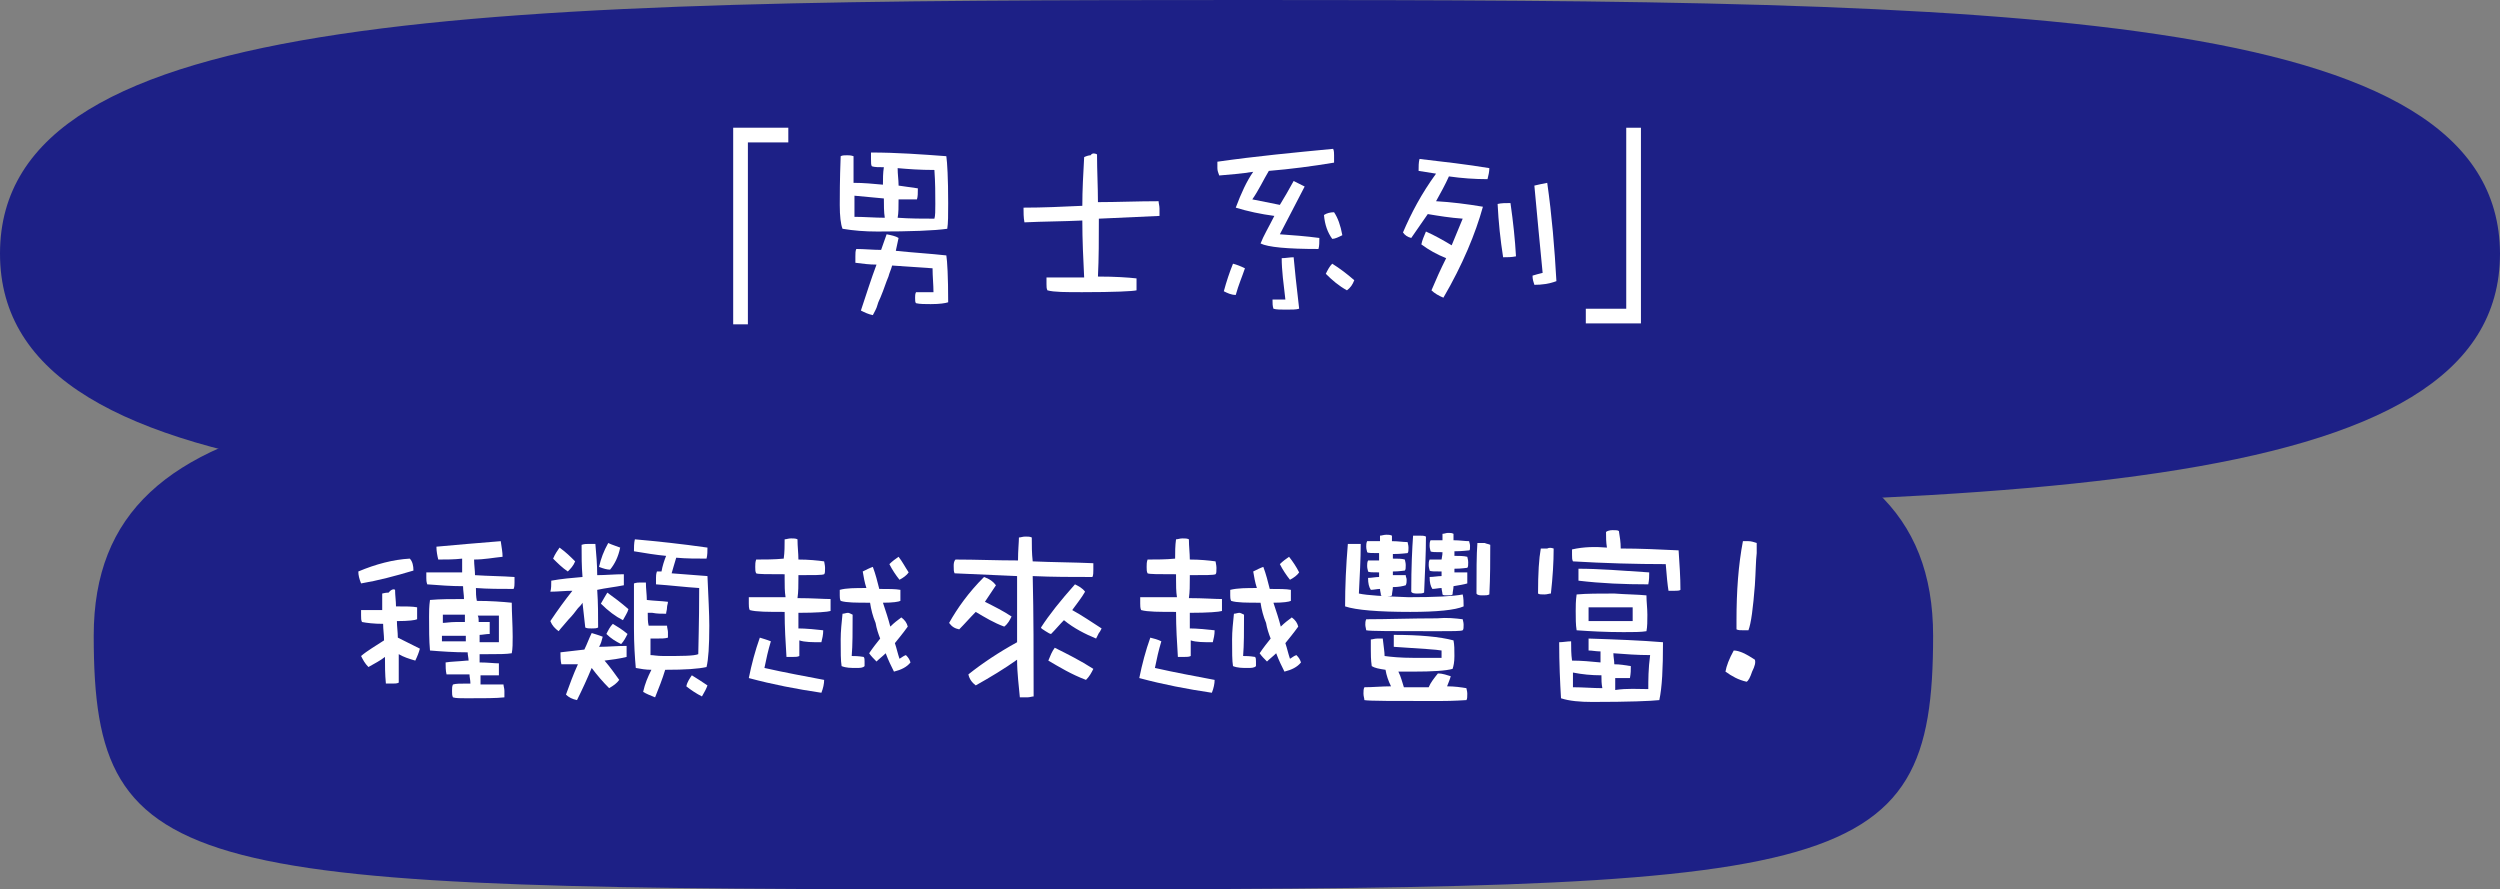 <?xml version="1.0" encoding="utf-8"?>
<!-- Generator: Adobe Illustrator 27.7.0, SVG Export Plug-In . SVG Version: 6.00 Build 0)  -->
<svg version="1.1" id="レイヤー_1" xmlns="http://www.w3.org/2000/svg" xmlns:xlink="http://www.w3.org/1999/xlink" x="0px"
	 y="0px" viewBox="0 0 272.1 96.8" style="enable-background:new 0 0 272.1 96.8;" xml:space="preserve">
<rect x="0" y="0" width="272.1" height="96.8" fill="#808080" stroke="none"/>
<style type="text/css">
	.st0{fill:#1D2086;}
	.st1{fill:#FFFFFF;}
</style>
<g id="レイヤー_2_00000069376882063628073300000000080325265917335221_">
	<g id="レイヤー_1-2">
		<path class="st0" d="M210.4,69.2c0,26.8-9.7,27.6-100.1,27.6S10.2,96,10.2,69.2s32.5-27.6,100.1-27.6S210.4,42.3,210.4,69.2"/>
		<path class="st0" d="M272.1,27.6c0,26.8-53.4,27.6-136,27.6S0,54.5,0,27.6S53.4,0,136,0S272,0.8,272.1,27.6"/>
	</g>
</g>
<g>
	<g>
		<path class="st1" d="M81.4,15.6v19.7h-1.6V13.9h6v1.6H81.4z"/>
		<path class="st1" d="M95.5,25.2c-1.4,0-2.6-0.1-3.8-0.3c-0.2-0.5-0.3-1.4-0.3-2.6c0-1,0-2.7,0.1-5.3c0.2-0.1,0.4-0.1,0.7-0.1
			c0.2,0,0.4,0,0.7,0.1c0,0.6,0,1.5,0,2.9c1.1,0,2.1,0.1,3.2,0.2c0-0.6,0-1.3,0.1-1.9c-0.6,0-1,0-1.3-0.1c-0.1-0.1-0.1-0.4-0.1-0.8
			c0-0.2,0-0.4,0-0.7c2.8,0,5.5,0.2,8.2,0.4c0.1,0.7,0.2,2.4,0.2,5.1c0,1.3,0,2.2-0.1,2.8C101.7,25.1,99.1,25.2,95.5,25.2z M93,23.6
			c1.1,0,2.2,0.1,3.3,0.1c-0.1-0.6-0.1-1.4-0.1-2.1c-1.1-0.1-2.2-0.2-3.2-0.3C93,22,93,22.8,93,23.6z M95.9,27.2
			c0.2-0.6,0.4-1.1,0.6-1.7c0.5,0.1,1,0.2,1.3,0.4c-0.1,0.5-0.2,0.9-0.3,1.4c1.9,0.2,3.7,0.3,5.5,0.5c0.1,0.6,0.2,2.3,0.2,5.1
			c-0.3,0.1-0.9,0.2-1.9,0.2c-0.6,0-1.2,0-1.6-0.1c-0.1-0.1-0.1-0.3-0.1-0.6c0-0.2,0-0.4,0.1-0.6c0.6,0,1.2,0,1.9,0
			c0-0.8-0.1-1.7-0.1-2.6c-1.5-0.1-3-0.2-4.4-0.3c-0.1,0.4-0.3,0.8-0.4,1.2c-0.3,0.7-0.5,1.4-0.8,2.1c-0.1,0.3-0.3,0.6-0.4,1
			c-0.1,0.4-0.3,0.7-0.5,1.1c-0.5-0.1-0.9-0.3-1.3-0.5c0.6-1.8,1.1-3.4,1.7-5c-0.8,0-1.5-0.1-2.3-0.2v-0.7c0-0.3,0-0.6,0.1-0.8
			C94.1,27.1,95,27.2,95.9,27.2z M101.7,23.8c0.1-0.3,0.1-0.9,0.1-1.6c0-1.1,0-2.3-0.1-3.7c-1.6,0-2.9-0.1-4-0.2
			c0,0.7,0.1,1.3,0.1,1.8v0.1c0.7,0.1,1.4,0.2,2.1,0.3c0,0.5,0,0.9-0.1,1.2c-0.7,0-1.3,0-2,0c0,0.8,0,1.5-0.1,2
			C99.1,23.8,100.4,23.8,101.7,23.8z"/>
		<path class="st1" d="M119.4,16.8c0,1.8,0.1,3.5,0.1,5.2c2.1,0,4.3-0.1,6.6-0.1c0,0.2,0.1,0.5,0.1,0.8v0.8
			c-2.2,0.1-4.4,0.2-6.6,0.3c0,2.2,0,4.3-0.1,6.3c1.9,0,3.3,0.1,4.2,0.2c0,0.2,0,0.4,0,0.6v0.7c-0.4,0.1-2.4,0.2-5.9,0.2
			c-1.8,0-3.1,0-3.8-0.2c-0.1-0.2-0.1-0.4-0.1-0.7s0-0.5,0-0.7c1.1,0,2.4,0,3.9,0c0.1,0,0.1,0,0.2,0c-0.1-2-0.2-4.1-0.2-6.2
			c-2.1,0.1-4.2,0.1-6.3,0.2c-0.1-0.5-0.1-1.1-0.1-1.6c2.1,0,4.3-0.1,6.4-0.2c0-1.7,0.1-3.5,0.2-5.3c0.2-0.1,0.5-0.2,0.7-0.2
			C118.9,16.6,119.2,16.7,119.4,16.8z"/>
		<path class="st1" d="M132.7,19.1c-0.1-0.3-0.2-0.5-0.2-0.8v-0.7c4.2-0.6,8.4-1,12.6-1.4c0.1,0.2,0.1,0.5,0.1,0.7
			c0,0.2,0,0.4,0,0.8c-2.4,0.4-4.7,0.7-7.1,0.9c-0.6,1-1.1,2.1-1.8,3.1c1,0.2,2,0.4,3,0.6c0.5-0.8,1-1.7,1.5-2.6
			c0.4,0.2,0.8,0.4,1.2,0.6c-1,1.9-1.9,3.7-2.7,5.2c1.4,0.1,2.8,0.2,4.3,0.4c0,0.4,0,0.9-0.1,1.2c-3.4,0-5.5-0.2-6.3-0.6
			c0.3-0.8,0.9-1.8,1.5-3c-1.5-0.2-2.9-0.5-4.2-0.9c0.6-1.6,1.2-2.9,1.9-3.9C135.1,18.9,133.9,19,132.7,19.1z M135.5,29.2
			c-0.3,0.9-0.7,1.8-1,2.9c-0.5,0-0.9-0.2-1.3-0.4c0.3-1.1,0.6-2,1-3C134.6,28.8,135.1,29,135.5,29.2z M141.4,33.6
			c-0.3,0.1-0.8,0.1-1.4,0.1s-1.1,0-1.4-0.1c-0.1-0.3-0.1-0.6-0.1-1c0.4,0,0.9,0,1.4,0c-0.2-1.7-0.4-3.2-0.4-4.5
			c0.4,0,0.9-0.1,1.3-0.1C140.9,29.2,141.1,31,141.4,33.6z M146.1,25.6c-0.4,0.2-0.8,0.4-1.1,0.4c-0.5-0.7-0.8-1.5-0.9-2.6
			c0.3-0.2,0.7-0.3,1.1-0.3C145.6,23.7,145.9,24.5,146.1,25.6z M147.4,30.5c-0.2,0.5-0.4,0.8-0.8,1.1c-0.9-0.5-1.6-1.1-2.3-1.8
			c0.2-0.4,0.4-0.8,0.7-1.1C145.8,29.2,146.6,29.8,147.4,30.5z"/>
		<path class="st1" d="M162.1,18.3c0,0.4-0.1,0.8-0.2,1.2c-1.4,0-2.8-0.1-4.2-0.3c-0.4,0.9-0.9,1.8-1.4,2.7c1.7,0.1,3.3,0.3,5.1,0.6
			c-0.8,2.9-2.2,6.3-4.3,9.9c-0.5-0.2-1-0.5-1.3-0.8c0.5-1.2,1-2.3,1.6-3.5c-1-0.4-1.9-0.9-2.7-1.5c0.1-0.5,0.3-0.9,0.5-1.4
			c0.9,0.4,1.8,0.9,2.8,1.5c0.4-1,0.8-1.9,1.2-2.9c-1.4-0.1-2.6-0.3-3.8-0.5c-0.6,0.9-1.2,1.7-1.8,2.6c-0.4-0.1-0.7-0.3-0.9-0.6
			c0.9-2.1,2-4.2,3.6-6.4c-0.7-0.1-1.3-0.2-1.9-0.3c0-0.5,0-0.9,0.1-1.3C157.1,17.6,159.7,17.9,162.1,18.3z M165,27.9
			c-0.5,0.1-0.9,0.1-1.4,0.1c-0.3-1.9-0.5-3.8-0.6-5.8c0.4-0.1,0.9-0.1,1.4-0.1C164.7,24.2,164.9,26.1,165,27.9z M169.4,30.6
			c-0.8,0.3-1.6,0.4-2.4,0.4c-0.1-0.3-0.2-0.6-0.2-1c0.3-0.1,0.7-0.2,1.1-0.3c-0.3-3.1-0.6-6.2-0.9-9.5c0.4-0.1,0.9-0.2,1.4-0.3
			C168.9,23.4,169.2,27,169.4,30.6z"/>
		<path class="st1" d="M172.6,35.2v-1.6h4.4V13.9h1.6v21.3H172.6z"/>
		<path class="st1" d="M45,62.1c-2,0.6-3.9,1.1-5.7,1.4C39.1,63,39,62.6,39,62.2c1.9-0.8,3.8-1.3,5.6-1.4C44.9,61.1,45,61.6,45,62.1
			z M43,64.2c0,0.6,0.1,1.2,0.1,1.8c1.1,0,1.8,0,2.3,0.1c0,0.2,0,0.4,0,0.6v0.7c-0.2,0.1-0.9,0.2-2.2,0.2c0,0.6,0.1,1.2,0.1,1.8
			c0.8,0.4,1.6,0.8,2.4,1.2c-0.1,0.4-0.3,0.9-0.5,1.3c-0.7-0.2-1.3-0.4-1.8-0.7c0,1,0,2,0,3.1c-0.2,0.1-0.4,0.1-0.7,0.1
			c-0.4,0-0.6,0-0.7,0c-0.1-1-0.1-2-0.1-2.9c-0.5,0.4-1.1,0.7-1.8,1.1c-0.4-0.4-0.6-0.8-0.8-1.2c0.7-0.6,1.6-1.1,2.5-1.7
			c0-0.6-0.1-1.2-0.1-1.8c-1,0-1.8-0.1-2.3-0.2c-0.1-0.2-0.1-0.4-0.1-0.7c0-0.2,0-0.5,0-0.6c0.7,0,1.4,0,2.3,0c0-0.6,0-1.2,0-1.8
			c0.1,0,0.3-0.1,0.7-0.1C42.6,64.1,42.9,64.1,43,64.2z M54.7,60.6c-1,0.1-2,0.3-3.1,0.3c0,0.6,0.1,1.2,0.1,1.7
			c1.5,0.1,2.9,0.1,4.3,0.2v0.6c0,0.2,0,0.5-0.1,0.7c-1.4,0-2.8,0-4.1-0.1c0,0.5,0,0.9,0.1,1.4c1.5,0,2.8,0.1,3.8,0.2
			c0,1.1,0.1,2.4,0.1,3.7c0,0.7,0,1.3-0.1,1.8c-0.6,0.1-1.4,0.1-2.6,0.1h-0.9c0,0.3,0,0.6,0,0.9c0.9,0,1.6,0.1,2.1,0.1v1.3
			c-0.6,0-1.3,0-2,0c0,0.4,0,0.7,0,1c1,0,1.8,0,2.5,0c0,0.2,0.1,0.4,0.1,0.7c0,0.2,0,0.4,0,0.7c-0.9,0.1-2.2,0.1-4.1,0.1
			c-0.7,0-1.2,0-1.5-0.1c-0.1-0.2-0.1-0.4-0.1-0.7s0-0.5,0.1-0.7c0.3-0.1,0.8-0.1,1.6-0.1h0.3c0-0.4-0.1-0.7-0.1-1h-2.5
			c-0.1-0.4-0.1-0.9-0.1-1.3c0.6-0.1,1.3-0.1,2.3-0.2h0.2c0-0.3-0.1-0.6-0.1-0.9c-1.5,0-2.9-0.1-4.1-0.2c-0.1-1.1-0.1-2.3-0.1-3.7
			c0-0.5,0-1.1,0.1-1.8c1.1-0.1,2.3-0.1,3.7-0.1c0-0.5-0.1-0.9-0.1-1.4c-1.3,0-2.6-0.1-3.9-0.2c-0.1-0.3-0.1-0.5-0.1-0.7
			c0-0.2,0-0.4,0-0.6c1.3,0,2.6,0,3.9,0c0-0.5,0-1,0-1.5c-0.9,0.1-1.7,0.1-2.6,0.1c-0.1-0.4-0.2-0.9-0.2-1.4c2.2-0.2,4.5-0.4,7-0.6
			C54.6,59.6,54.7,60.1,54.7,60.6z M48.1,67.8c0.4,0,0.9-0.1,1.5-0.1h1c0-0.3,0-0.6,0-0.8h-2.4V67.8z M50.7,69.2c-0.8,0-1.7,0-2.6,0
			v0.6h2.6C50.7,69.6,50.7,69.4,50.7,69.2z M52.1,67.7h1.2V69c-0.4,0-0.8,0.1-1.1,0.1c0,0.3,0,0.5,0,0.8h2.1v-2.9h-2.3
			C52.1,67.2,52.1,67.4,52.1,67.7z"/>
		<path class="st1" d="M65,62.6c0.9,0,1.9-0.1,2.9-0.1c0,0.2,0,0.4,0,0.6v0.6c-1,0.2-2,0.3-2.9,0.5c0.1,1.4,0.1,2.8,0.1,4.1
			c-0.2,0.1-0.4,0.1-0.7,0.1c-0.3,0-0.5,0-0.7-0.1c-0.1-0.9-0.2-1.8-0.3-2.7c-0.1,0.2-0.3,0.4-0.5,0.6c-0.3,0.4-0.6,0.8-1,1.2
			c-0.4,0.5-0.8,0.9-1.1,1.3c-0.4-0.3-0.7-0.6-0.9-1.1c0.8-1.2,1.6-2.3,2.4-3.3c-0.8,0-1.6,0.1-2.4,0.1C60,64.1,60,63.6,60,63.2
			c1.1-0.2,2.2-0.3,3.4-0.4c-0.1-1.2-0.1-2.3-0.1-3.5c0.3-0.1,0.5-0.1,0.8-0.1h0.7C64.9,60.3,65,61.5,65,62.6z M62.6,61.1
			c-0.2,0.5-0.5,0.8-0.8,1.1c-0.6-0.4-1.1-0.9-1.6-1.4c0.2-0.5,0.5-0.9,0.7-1.2C61.6,60.1,62.1,60.6,62.6,61.1z M65.6,69.3
			c-0.1,0.4-0.2,0.8-0.4,1.1c1,0,1.9-0.1,3-0.1c0,0.2,0,0.3,0,0.6v0.6c-0.8,0.2-1.6,0.3-2.4,0.4c0.6,0.7,1.1,1.4,1.6,2.1
			c-0.3,0.4-0.6,0.6-1.1,0.9c-0.7-0.7-1.3-1.4-1.9-2.2c-0.5,1.2-1,2.3-1.6,3.5c-0.5-0.1-0.9-0.3-1.2-0.6c0.4-1.1,0.8-2.2,1.3-3.3
			c-0.6,0-1.2,0-1.8,0c-0.1-0.4-0.1-0.9-0.1-1.3c0.8-0.1,1.7-0.2,2.6-0.3c0.3-0.6,0.5-1.2,0.8-1.8C64.7,69,65.1,69.1,65.6,69.3z
			 M67.5,59.6c-0.2,1-0.6,1.8-1.1,2.4c-0.3,0-0.7-0.1-1.2-0.3c0.2-0.9,0.5-1.7,1-2.6C66.6,59.3,67,59.4,67.5,59.6z M68.4,66.3
			c-0.1,0.4-0.4,0.8-0.6,1.2c-0.8-0.4-1.6-1-2.4-1.8c0.3-0.5,0.5-0.9,0.7-1.2C66.8,65,67.6,65.6,68.4,66.3z M68.3,69
			c-0.2,0.4-0.4,0.8-0.7,1.1c-0.6-0.3-1.1-0.6-1.6-1.1c0.2-0.4,0.4-0.8,0.7-1.1C67.2,68.2,67.7,68.5,68.3,69z M77,59.6
			c0,0.4,0,0.8-0.1,1.2c-1.1,0-2.2,0-3.3-0.1c-0.2,0.7-0.4,1.3-0.5,1.7c1.3,0.1,2.6,0.2,3.9,0.3c0.1,2.3,0.2,4.1,0.2,5.4
			c0,2.2-0.1,3.7-0.3,4.5c-0.9,0.2-2.3,0.3-4.5,0.3c-0.3,1-0.7,2-1.1,3c-0.5-0.2-1-0.4-1.3-0.6c0.2-0.9,0.5-1.6,0.9-2.4
			c-0.6,0-1.2-0.1-1.7-0.2c-0.1-1.1-0.2-2.6-0.2-4.3c0-1.8,0-3.5,0-4.9c0.3-0.1,0.5-0.1,0.7-0.1s0.4,0,0.6,0c0,0.7,0.1,1.3,0.1,1.9
			c0.8,0.1,1.5,0.1,2.3,0.2c0,0.2-0.1,0.4-0.1,0.6c0,0.3-0.1,0.5-0.1,0.7c-0.5,0-1,0-1.5-0.1c-0.2,0-0.4,0-0.5,0c0,0.5,0,1,0.1,1.4
			c0.2,0,0.5,0,0.8,0c0.5,0,0.9,0,1.2,0c0,0.2,0.1,0.5,0.1,0.7c0,0.2,0,0.5,0,0.6c-0.3,0.1-0.7,0.1-1.3,0.1c-0.3,0-0.5,0-0.6,0
			c0,0.6,0,1.2,0,1.8c0.3,0,0.7,0.1,1.4,0.1c2,0,3.3,0,3.8-0.2c0-0.8,0.1-3.2,0.1-7.2c-1.6-0.1-3.2-0.3-4.7-0.4c0-0.3,0-0.5,0-0.7
			c0-0.2,0-0.4,0.1-0.7c0.2,0,0.3,0,0.5,0c0.1-0.6,0.3-1.2,0.5-1.7c-1.1-0.1-2.3-0.3-3.5-0.5c0-0.4,0-0.9,0.1-1.3
			C71.4,58.9,74.2,59.2,77,59.6z M77,74.6c-0.1,0.3-0.3,0.7-0.6,1.2c-0.6-0.3-1.2-0.7-1.7-1.1c0.1-0.5,0.4-0.9,0.6-1.2
			C75.8,73.8,76.4,74.2,77,74.6z"/>
		<path class="st1" d="M85.4,58.7c0.2,0,0.4-0.1,0.7-0.1s0.5,0,0.7,0.1c0,0.8,0.1,1.5,0.1,2.2c1.1,0,2.1,0.1,2.8,0.2
			c0,0.1,0.1,0.4,0.1,0.7c0,0.4,0,0.6-0.1,0.7c-0.2,0.1-1.1,0.1-2.8,0.1v0.3c0,0.8,0,1.5-0.1,2.2c1.6,0,2.8,0.1,3.6,0.1
			c0,0.2,0,0.4,0,0.6v0.7c-0.3,0.1-1.5,0.2-3.5,0.2c0,0.6,0,1.1,0,1.7c0.8,0,1.7,0.1,2.7,0.2c0,0.5-0.1,0.9-0.2,1.3
			c-1,0-1.8,0-2.4-0.2c0,0.6,0,1.1,0,1.7c-0.2,0.1-0.4,0.1-0.7,0.1c-0.3,0-0.5,0-0.7,0c-0.1-1.6-0.2-3.2-0.2-4.9h0
			c-1.8,0-3.1,0-3.8-0.2c-0.1-0.2-0.1-0.5-0.1-0.7c0-0.3,0-0.5,0-0.7c1,0,2.3,0,3.9,0h0.1c-0.1-0.6-0.1-1.3-0.1-2v-0.5
			c-1.9,0-2.9,0-3.1-0.1c-0.1-0.2-0.1-0.4-0.1-0.7c0-0.3,0-0.5,0.1-0.8c0.9,0,2,0,3-0.1C85.4,60.1,85.4,59.4,85.4,58.7z M83.9,69.8
			c-0.3,1-0.5,1.9-0.7,2.9c2.2,0.5,4.4,0.9,6.5,1.3c0,0.4-0.1,0.9-0.3,1.4c-2.7-0.4-5.3-0.9-7.9-1.6c0.3-1.5,0.7-3,1.2-4.4
			C83,69.5,83.4,69.6,83.9,69.8z M94.3,64c-0.2-0.6-0.3-1.2-0.4-1.8c0.4-0.2,0.8-0.4,1.1-0.5c0.3,0.8,0.5,1.6,0.7,2.4
			c1,0,1.8,0,2.3,0.1c0,0.2,0,0.3,0,0.6v0.6c-0.2,0.1-0.8,0.2-1.9,0.2c0.3,0.9,0.6,1.8,0.8,2.6c0.4-0.4,0.8-0.7,1.2-1
			c0.4,0.3,0.6,0.6,0.7,1c-0.5,0.7-1,1.3-1.4,1.8c0.2,0.6,0.3,1.1,0.5,1.7c0.2-0.1,0.4-0.3,0.7-0.4c0.3,0.3,0.4,0.5,0.5,0.8
			c-0.4,0.5-1,0.8-1.8,1c-0.3-0.6-0.6-1.2-0.9-2c-0.3,0.3-0.7,0.6-1,0.9c-0.3-0.3-0.6-0.6-0.8-0.9c0.4-0.6,0.8-1.1,1.2-1.6
			c-0.2-0.5-0.4-1.1-0.5-1.7c-0.3-0.7-0.5-1.5-0.6-2.2c-1.5,0-2.6,0-3.2-0.2c-0.1-0.2-0.1-0.4-0.1-0.6c0-0.2,0-0.4,0-0.6
			C92.1,64,93.1,64,94.3,64z M92.8,66.9c0,1.8,0,3.3-0.1,4.5c0.3,0,0.7,0,1.3,0.1c0.1,0.1,0.1,0.3,0.1,0.5c0,0.2,0,0.4,0,0.5
			c-0.2,0.2-0.5,0.2-0.9,0.2c-0.6,0-1.1,0-1.6-0.2c-0.1-0.6-0.1-1.5-0.1-2.9c0-0.9,0.1-1.8,0.2-2.8c0.2,0,0.4-0.1,0.6-0.1
			C92.4,66.7,92.6,66.8,92.8,66.9z M98.9,62.3c-0.2,0.3-0.6,0.6-1,0.8c-0.4-0.5-0.8-1.1-1.1-1.7c0.3-0.3,0.7-0.6,1-0.8
			C98.2,61.1,98.5,61.7,98.9,62.3z"/>
		<path class="st1" d="M108.4,63.7c-0.4,0.6-0.8,1.2-1.2,1.8c1,0.5,2,1,2.9,1.6c-0.2,0.4-0.4,0.8-0.8,1.1c-1.1-0.4-2.1-1-3.1-1.6
			c-0.6,0.6-1.2,1.3-1.8,1.9c-0.5-0.1-0.8-0.3-1.1-0.7c0.9-1.6,2.1-3.3,3.8-5C107.7,63,108.1,63.3,108.4,63.7z M110.8,61
			c0-1.1,0.1-2,0.1-2.5c0.2,0,0.4-0.1,0.7-0.1c0.3,0,0.5,0,0.7,0.1c0,0.9,0,1.7,0.1,2.6c2.2,0.1,4.4,0.1,6.6,0.2V62
			c0,0.3,0,0.6-0.1,0.8c-2.2,0-4.3,0-6.5-0.1c0.1,4.2,0.1,8.5,0.1,13.1c-0.2,0-0.4,0.1-0.7,0.1s-0.5,0-0.8,0
			c-0.1-1.2-0.3-2.6-0.3-4.1c-1.4,1-2.9,1.9-4.5,2.8c-0.4-0.3-0.7-0.7-0.8-1.2c1.5-1.2,3.3-2.4,5.3-3.5c0-1,0-2.1,0-3.2
			c0-1.5,0-2.8,0-4c-2.3-0.1-4.6-0.2-6.8-0.3c-0.1-0.2-0.1-0.4-0.1-0.8c0-0.2,0-0.5,0.2-0.7C106.2,60.9,108.5,61,110.8,61z
			 M118.1,64.4c-0.4,0.7-0.9,1.3-1.4,2c1.1,0.6,2.1,1.3,3.2,2c-0.1,0.2-0.2,0.4-0.3,0.5c-0.1,0.2-0.2,0.4-0.3,0.6
			c-1.2-0.5-2.4-1.1-3.5-2c-0.5,0.5-0.9,1-1.4,1.5c-0.1,0-0.3-0.1-0.6-0.3c-0.3-0.2-0.5-0.3-0.5-0.4c0.9-1.4,2.1-2.9,3.7-4.7
			C117.4,63.8,117.8,64,118.1,64.4z M119,72.8c-0.2,0.4-0.4,0.8-0.8,1.2c-1.6-0.6-2.9-1.4-4.1-2.1c0.2-0.5,0.4-1,0.7-1.4
			C116.2,71.2,117.6,71.9,119,72.8z"/>
		<path class="st1" d="M128,58.7c0.2,0,0.4-0.1,0.7-0.1s0.5,0,0.7,0.1c0,0.8,0.1,1.5,0.1,2.2c1.1,0,2.1,0.1,2.8,0.2
			c0,0.1,0.1,0.4,0.1,0.7c0,0.4,0,0.6-0.1,0.7c-0.2,0.1-1.1,0.1-2.8,0.1v0.3c0,0.8,0,1.5-0.1,2.2c1.6,0,2.8,0.1,3.6,0.1
			c0,0.2,0,0.4,0,0.6v0.7c-0.3,0.1-1.5,0.2-3.5,0.2c0,0.6,0,1.1,0,1.7c0.8,0,1.7,0.1,2.7,0.2c0,0.5-0.1,0.9-0.2,1.3
			c-1,0-1.8,0-2.4-0.2c0,0.6,0,1.1,0,1.7c-0.2,0.1-0.4,0.1-0.7,0.1c-0.3,0-0.5,0-0.7,0c-0.1-1.6-0.2-3.2-0.2-4.9h0
			c-1.8,0-3.1,0-3.8-0.2c-0.1-0.2-0.1-0.5-0.1-0.7c0-0.3,0-0.5,0-0.7c1,0,2.3,0,3.9,0h0.1c-0.1-0.6-0.1-1.3-0.1-2v-0.5
			c-1.9,0-2.9,0-3.1-0.1c-0.1-0.2-0.1-0.4-0.1-0.7c0-0.3,0-0.5,0.1-0.8c0.9,0,2,0,3-0.1C127.9,60.1,127.9,59.4,128,58.7z
			 M126.4,69.8c-0.3,1-0.5,1.9-0.7,2.9c2.2,0.5,4.4,0.9,6.5,1.3c0,0.4-0.1,0.9-0.3,1.4c-2.7-0.4-5.3-0.9-7.9-1.6
			c0.3-1.5,0.7-3,1.2-4.4C125.6,69.5,126,69.6,126.4,69.8z M136.8,64c-0.2-0.6-0.3-1.2-0.4-1.8c0.4-0.2,0.8-0.4,1.1-0.5
			c0.3,0.8,0.5,1.6,0.7,2.4c1,0,1.8,0,2.3,0.1c0,0.2,0,0.3,0,0.6v0.6c-0.2,0.1-0.8,0.2-1.9,0.2c0.3,0.9,0.6,1.8,0.8,2.6
			c0.4-0.4,0.8-0.7,1.2-1c0.4,0.3,0.6,0.6,0.7,1c-0.5,0.7-1,1.3-1.4,1.8c0.2,0.6,0.3,1.1,0.5,1.7c0.2-0.1,0.4-0.3,0.7-0.4
			c0.3,0.3,0.4,0.5,0.5,0.8c-0.4,0.5-1,0.8-1.8,1c-0.3-0.6-0.6-1.2-0.9-2c-0.3,0.3-0.7,0.6-1,0.9c-0.3-0.3-0.6-0.6-0.8-0.9
			c0.4-0.6,0.8-1.1,1.2-1.6c-0.2-0.5-0.4-1.1-0.5-1.7c-0.3-0.7-0.5-1.5-0.6-2.2c-1.5,0-2.6,0-3.2-0.2c-0.1-0.2-0.1-0.4-0.1-0.6
			c0-0.2,0-0.4,0-0.6C134.7,64,135.7,64,136.8,64z M135.4,66.9c0,1.8,0,3.3-0.1,4.5c0.3,0,0.7,0,1.3,0.1c0.1,0.1,0.1,0.3,0.1,0.5
			c0,0.2,0,0.4,0,0.5c-0.2,0.2-0.5,0.2-0.9,0.2c-0.6,0-1.1,0-1.6-0.2c-0.1-0.6-0.1-1.5-0.1-2.9c0-0.9,0.1-1.8,0.2-2.8
			c0.2,0,0.4-0.1,0.6-0.1C135,66.7,135.2,66.8,135.4,66.9z M141.4,62.3c-0.2,0.3-0.6,0.6-1,0.8c-0.4-0.5-0.8-1.1-1.1-1.7
			c0.3-0.3,0.7-0.6,1-0.8C140.7,61.1,141.1,61.7,141.4,62.3z"/>
		<path class="st1" d="M148.1,59.2c0,1.6-0.1,3.4-0.2,5.4c0.9,0.2,2.7,0.3,5.4,0.4c2.9,0,4.9-0.1,5.9-0.3c0.1,0.4,0.1,0.9,0.1,1.3
			c-0.9,0.4-2.9,0.6-5.8,0.6c-3.5,0-5.9-0.2-7.1-0.6c0-2.2,0.1-4.4,0.3-6.8c0.1,0,0.4,0,0.7,0C147.9,59.2,148.1,59.2,148.1,59.2z
			 M157.9,73.6c-0.1,0.4-0.3,0.8-0.4,1.1c0.8,0,1.5,0.1,2.1,0.2c0,0.1,0.1,0.3,0.1,0.6c0,0.3,0,0.6-0.1,0.7c-0.2,0-1.2,0.1-3,0.1
			c-4.9,0-7.6,0-8.1-0.1c0-0.2-0.1-0.4-0.1-0.7c0-0.3,0-0.5,0.1-0.7c0.9,0,1.9-0.1,2.9-0.1c-0.3-0.6-0.5-1.2-0.6-1.8
			c-0.7-0.1-1.2-0.2-1.5-0.4c-0.1-0.7-0.1-1.3-0.1-1.8c0-0.3,0-0.7,0-1.1c0.2,0,0.4-0.1,0.7-0.1c0.3,0,0.5,0,0.6,0
			c0.1,0.9,0.2,1.5,0.2,1.9c0.7,0.1,1.8,0.2,3.1,0.2h3.1c0-0.3,0-0.5,0-0.8c-0.5-0.1-2.2-0.2-5.2-0.4c0-0.2,0-0.4,0-0.7
			c0-0.2,0-0.4,0-0.6c2.8,0,5,0.2,6.5,0.6c0.1,0.5,0.1,1,0.1,1.7c0,0.7-0.1,1.1-0.2,1.4c-0.7,0.2-2.1,0.3-4.4,0.3
			c-0.6,0-1.1,0-1.5,0c0.3,0.6,0.4,1.1,0.6,1.7h2.7c0.2-0.5,0.6-1,1-1.5C157.1,73.3,157.5,73.5,157.9,73.6z M159.2,67.4
			c0,0.1,0.1,0.3,0.1,0.6c0,0.3,0,0.5-0.1,0.6c-0.2,0.1-1.1,0.1-2.8,0.1c-4.7,0-7.3,0-7.7-0.1c0-0.1-0.1-0.4-0.1-0.6
			c0-0.2,0-0.4,0.1-0.6c2.3,0,4.9-0.1,7.7-0.1C157.5,67.2,158.4,67.3,159.2,67.4z M150.1,60.2c-0.8,0-1.2,0-1.3-0.1
			c0-0.1-0.1-0.3-0.1-0.6c0-0.2,0-0.4,0.1-0.6c0.4,0,0.9,0,1.4,0c0-0.2,0-0.4,0-0.6c0.2,0,0.4-0.1,0.7-0.1c0.2,0,0.4,0,0.6,0.1
			c0,0.2,0,0.5,0,0.6c0.7,0,1.2,0.1,1.7,0.1c0,0.1,0.1,0.3,0.1,0.6s0,0.5-0.1,0.6c-0.1,0-0.7,0.1-1.6,0.1c0,0.2,0,0.3,0,0.5
			c0.5,0,1,0,1.3,0.1c0,0.1,0.1,0.3,0.1,0.6c0,0.3,0,0.5-0.1,0.6c-0.1,0-0.6,0.1-1.3,0.1v0.4c0.5,0,0.9,0,1.4,0
			c0,0.2,0.1,0.3,0.1,0.5c0,0.2,0,0.4-0.1,0.6c-0.3,0.1-0.8,0.2-1.4,0.2c0,0.3-0.1,0.6-0.1,0.9c-0.1,0.1-0.3,0.1-0.6,0.1
			c-0.3,0-0.5,0-0.6-0.1c0-0.2-0.1-0.5-0.1-0.7c-0.3,0-0.7,0.1-1,0.1c-0.2-0.3-0.3-0.7-0.3-1.3c0.4,0,0.8-0.1,1.2-0.1v-0.5
			c-0.7,0-1.1,0-1.2-0.1c0-0.1-0.1-0.3-0.1-0.6c0-0.2,0-0.4,0.1-0.6c0.4,0,0.8,0,1.2,0C150.1,60.5,150.1,60.3,150.1,60.2z
			 M155.2,58.4c0,1.8-0.1,3.8-0.2,6.1c-0.2,0.1-0.4,0.1-0.7,0.1c-0.3,0-0.6,0-0.7-0.2c0-2.7,0.1-4.7,0.2-6.1c0.2,0,0.4,0,0.7,0
			C154.8,58.3,155,58.3,155.2,58.4z M157,60.1c-0.8,0-1.2,0-1.3-0.1c0-0.1-0.1-0.3-0.1-0.6c0-0.2,0-0.4,0.1-0.6c0.4,0,0.9,0,1.3,0
			c0-0.2,0-0.5,0-0.7c0.2,0,0.4-0.1,0.6-0.1c0.3,0,0.4,0,0.6,0.1c0,0.2,0,0.5,0,0.7c0.7,0,1.2,0.1,1.7,0.1c0,0.1,0.1,0.3,0.1,0.5
			c0,0.3,0,0.5-0.1,0.5c-0.1,0-0.7,0.1-1.6,0.1c0,0.2,0,0.3,0,0.5c0.5,0,1,0,1.4,0.1c0,0.1,0.1,0.3,0.1,0.6c0,0.3,0,0.5-0.1,0.6
			c-0.1,0-0.6,0.1-1.4,0.1v0.4c0.5,0,1,0,1.4,0c0,0.2,0,0.4,0,0.6c0,0.2,0,0.4,0,0.6c-0.3,0.1-0.9,0.2-1.5,0.3
			c0,0.3-0.1,0.6-0.1,0.9c-0.1,0.1-0.3,0.1-0.6,0.1c-0.3,0-0.4,0-0.5-0.1c0-0.2-0.1-0.5-0.1-0.7c-0.3,0-0.7,0.1-1,0.1
			c-0.2-0.3-0.3-0.7-0.3-1.3c0.4,0,0.9-0.1,1.3-0.1v-0.5c-0.8,0-1.2,0-1.3-0.1c0-0.1-0.1-0.3-0.1-0.6c0-0.2,0-0.4,0.1-0.6
			c0.4,0,0.8,0,1.3,0C157,60.4,157,60.2,157,60.1z M162.2,59.3c0,1.7,0,3.5-0.1,5.4c-0.2,0.1-0.4,0.1-0.7,0.1c-0.3,0-0.6,0-0.7-0.2
			c0-2.4,0-4.2,0.1-5.5c0.2,0,0.5,0,0.8,0C161.8,59.2,162,59.2,162.2,59.3z"/>
		<path class="st1" d="M169.1,59.7c0,1.5-0.1,3.1-0.3,4.9c-0.2,0-0.4,0.1-0.7,0.1c-0.3,0-0.6,0-0.7-0.1c0-2.2,0.1-3.8,0.3-4.9
			c0.2,0,0.4,0,0.7,0C168.6,59.6,168.8,59.6,169.1,59.7z M173.3,76.4c-1.3,0-2.5-0.1-3.4-0.4c-0.1-1.7-0.2-3.8-0.2-6.1
			c0.4,0,0.9-0.1,1.3-0.1c0,0.7,0,1.4,0.1,2.1c1,0,2.1,0.1,3.1,0.2c0-0.4,0-0.8,0-1.2c-0.5,0-0.9-0.1-1.3-0.1c0-0.4,0-0.9,0-1.3
			c3,0.1,5.7,0.2,8.1,0.4c0,2.9-0.1,4.9-0.4,6.3C179.7,76.3,177.3,76.4,173.3,76.4z M174.9,59.6c-0.1-0.6-0.1-1.1-0.1-1.7
			c0.1-0.1,0.4-0.2,0.7-0.2c0.3,0,0.6,0,0.7,0.1c0.1,0.6,0.2,1.2,0.2,1.9c2.1,0,4.2,0.1,6.3,0.2c0.1,1.5,0.2,2.9,0.2,4.3
			c-0.1,0.1-0.4,0.1-0.6,0.1c-0.2,0-0.4,0-0.7,0c-0.1-0.6-0.2-1.6-0.3-2.9c-3.3,0-6.7-0.1-10.1-0.3c-0.1-0.2-0.1-0.4-0.1-0.7
			c0-0.2,0-0.4,0-0.6C172.4,59.5,173.7,59.5,174.9,59.6z M171.2,74.8c1.1,0,2.2,0.1,3.2,0.1c-0.1-0.5-0.1-0.9-0.1-1.4
			c-1.1,0-2.1-0.1-3.1-0.3C171.2,73.8,171.2,74.3,171.2,74.8z M179.2,64.8c0,0.7,0.1,1.4,0.1,2.1c0,0.7,0,1.3-0.1,1.8
			c-0.6,0.1-1.4,0.1-2.5,0.1c-2,0-3.7-0.1-5.1-0.2c-0.1-0.6-0.1-1.3-0.1-2.1c0-0.5,0-1.1,0.1-1.8c1.1-0.1,2.5-0.1,4.1-0.1
			C177,64.7,178.2,64.7,179.2,64.8z M179.5,62.3c0,0.4,0,0.8-0.1,1.3c-2.6,0-5.1-0.1-7.6-0.4v-0.7c0-0.2,0-0.4,0-0.6
			C174,61.9,176.5,62.1,179.5,62.3z M172.9,67.6h4.8v-1.5h-4.8V67.6z M179.4,75c0-1,0-2.2,0.2-3.7c-1.4,0-2.7-0.1-4-0.2
			c0,0.4,0.1,0.8,0.1,1.2c0.6,0,1.2,0.1,1.8,0.2c0,0.4,0,0.8-0.1,1.3c-0.6,0-1.1,0-1.6,0c0,0.5,0,0.9,0,1.3
			C177.1,74.9,178.3,75,179.4,75z"/>
		<path class="st1" d="M190.7,73.1c-0.2,0.6-0.4,1-0.6,1.1c-0.9-0.2-1.6-0.6-2.3-1.1c0.1-0.6,0.4-1.4,0.9-2.3c0.6,0,1.4,0.4,2.3,1
			C191.1,72.1,191,72.5,190.7,73.1z M191,63.7c-0.2,2.5-0.4,4.1-0.7,4.9c-0.1,0-0.2,0-0.5,0c-0.4,0-0.6,0-0.8-0.1c0-0.2,0-0.6,0-1
			c0-3.1,0.2-6,0.7-8.6c0,0,0.1,0,0.3,0c0.1,0,0.3,0,0.3,0c0.3,0,0.6,0.1,0.9,0.2c0,0,0,0.2,0,0.5c0,0.3,0,0.5,0,0.6
			C191.1,61,191.1,62.2,191,63.7z"/>
	</g>
</g>
</svg>
